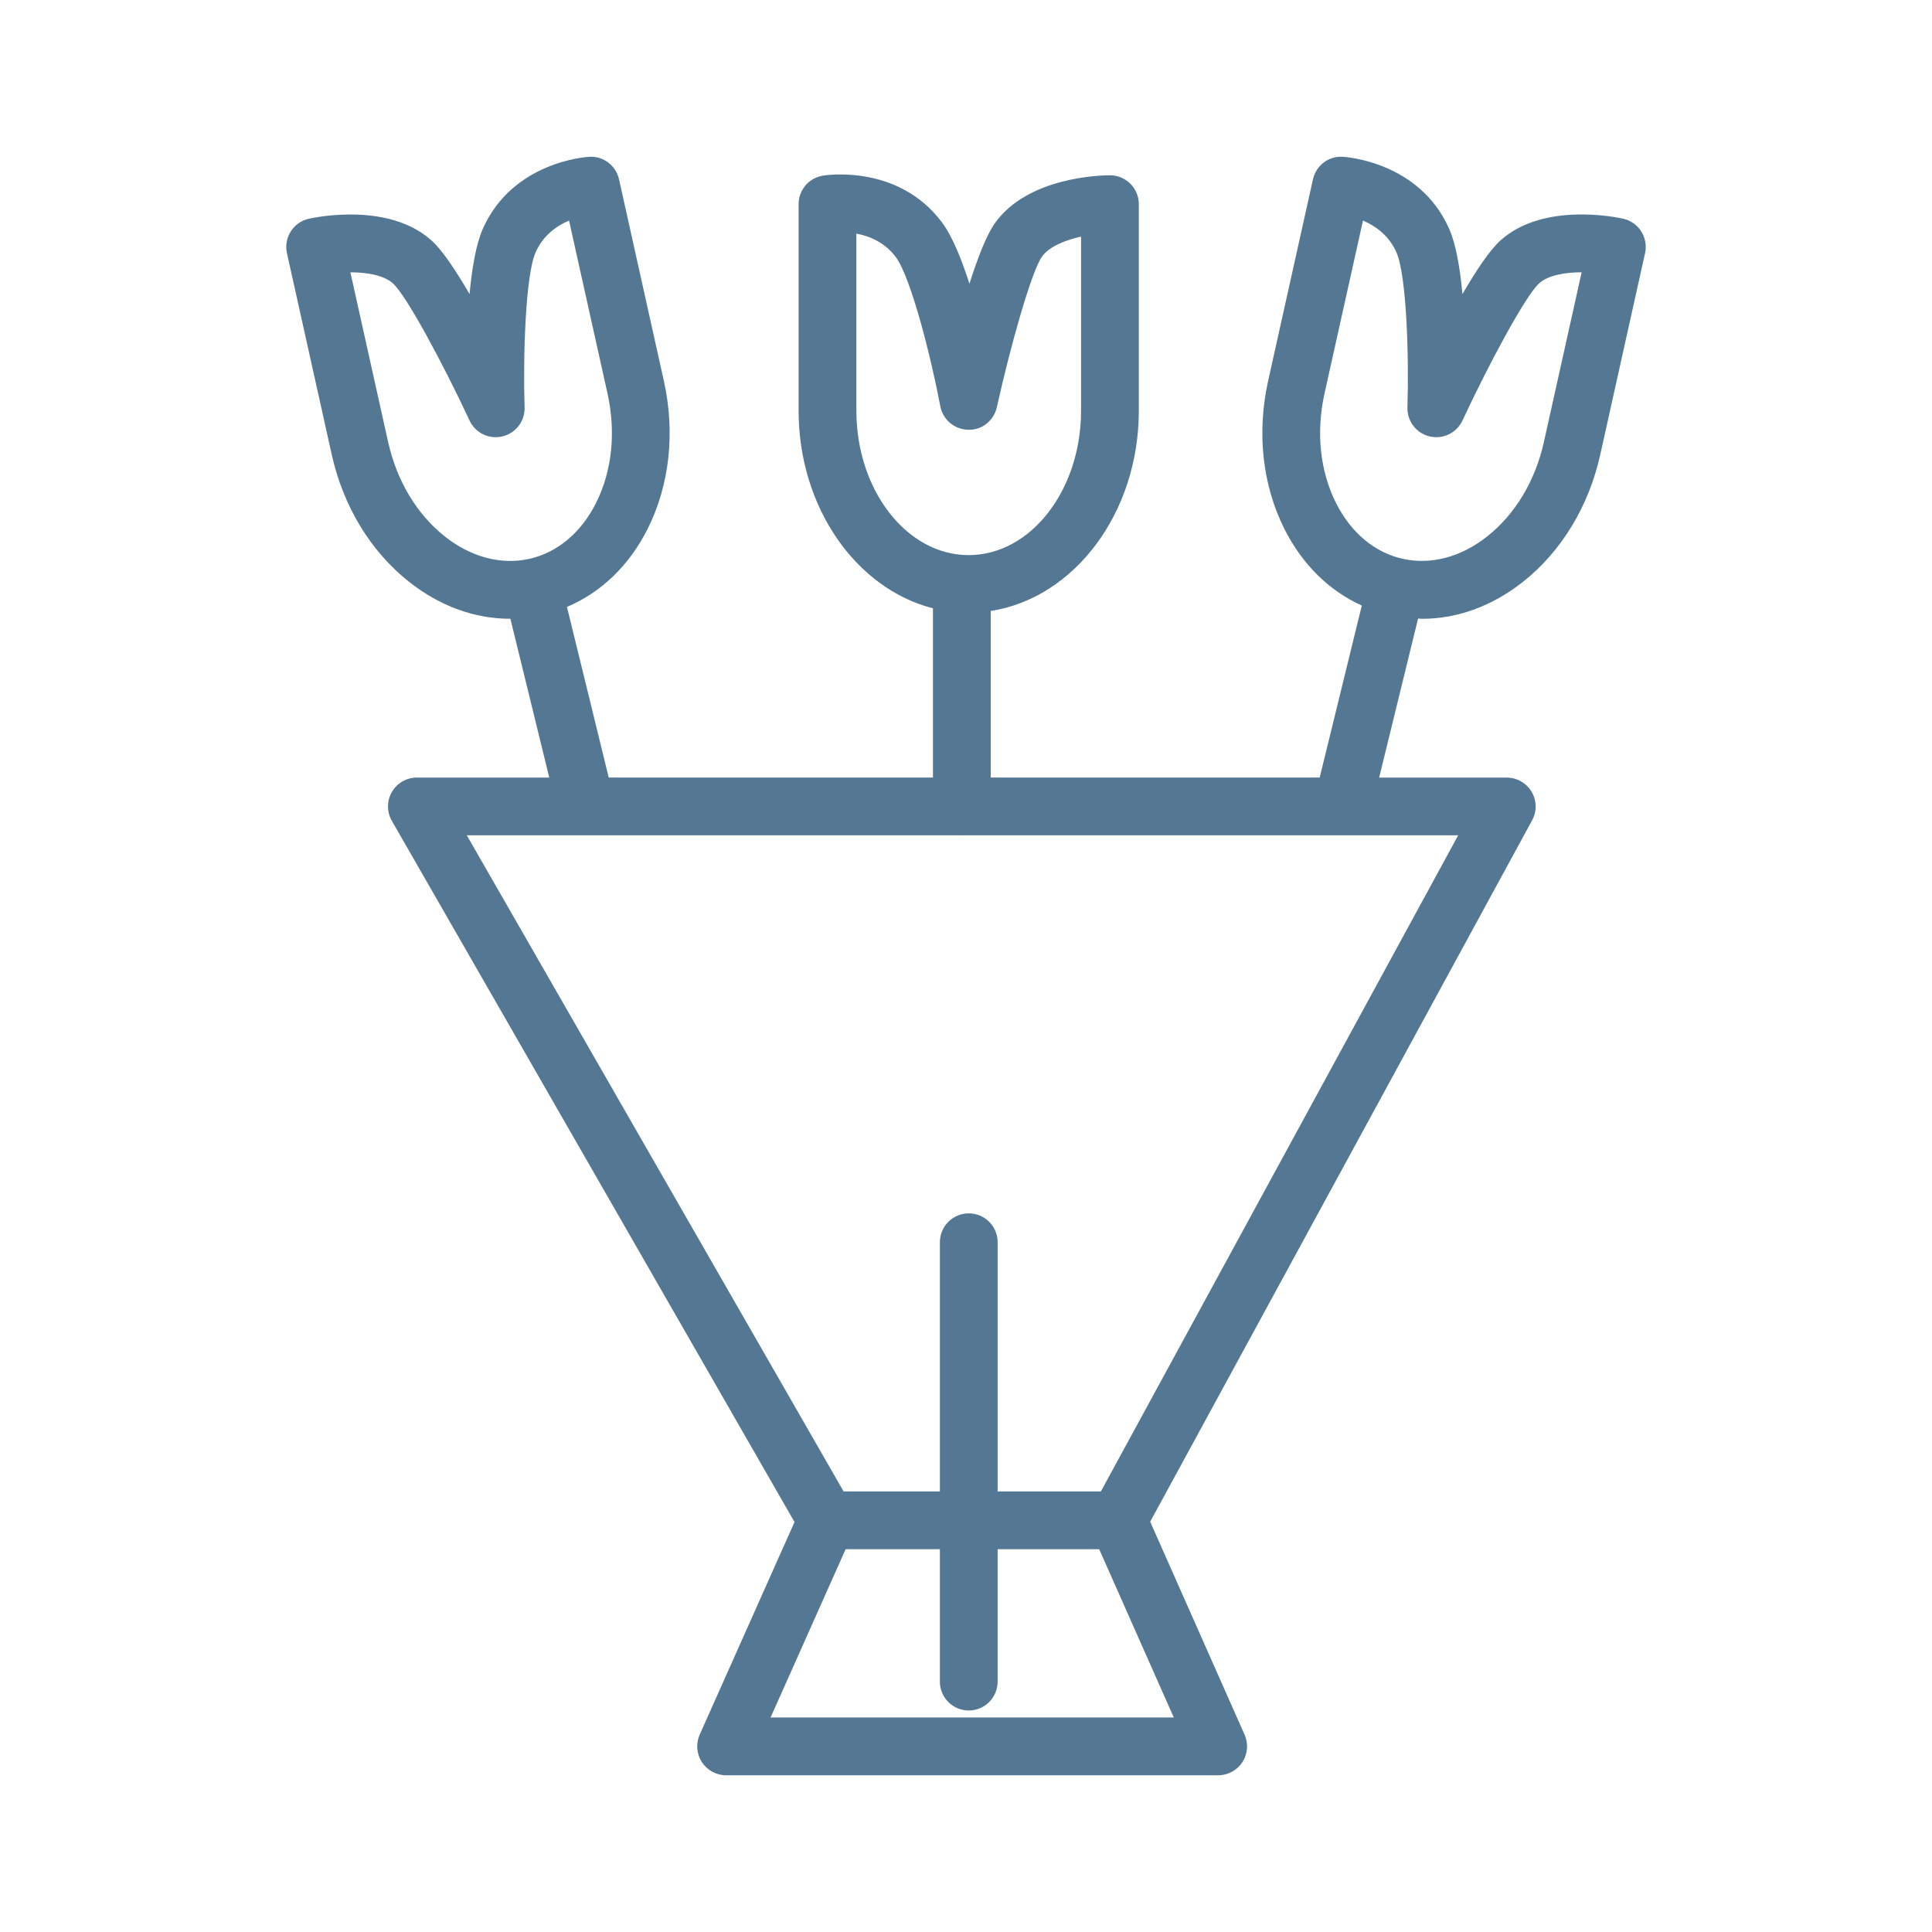 <?xml version="1.0" encoding="UTF-8"?> <svg xmlns="http://www.w3.org/2000/svg" xmlns:xlink="http://www.w3.org/1999/xlink" width="100.353px" height="100.353px" viewBox="0,0,256,256"> <g fill="#547794" fill-rule="nonzero" stroke="none" stroke-width="1" stroke-linecap="butt" stroke-linejoin="miter" stroke-miterlimit="10" stroke-dasharray="" stroke-dashoffset="0" font-family="none" font-weight="none" font-size="none" text-anchor="none" style="mix-blend-mode: normal"> <g transform="translate(0.45,0.45) scale(2.551,2.551)"> <path d="M85.072,11.842c-0.213,-0.335 -0.552,-0.573 -0.94,-0.659c-0.418,-0.093 -4.157,-0.851 -6.362,1.123c-0.565,0.505 -1.277,1.575 -1.983,2.793c-0.126,-1.352 -0.34,-2.614 -0.699,-3.411c-1.552,-3.466 -5.359,-3.712 -5.52,-3.72c-0.737,-0.048 -1.387,0.456 -1.546,1.172l-2.328,10.467c-0.597,2.683 -0.299,5.41 0.839,7.679c0.93,1.856 2.332,3.227 4.026,3.991l-2.187,8.934h-17.087v-8.652c4.332,-0.671 7.692,-5.076 7.692,-10.406v-10.725c0,-0.829 -0.671,-1.5 -1.5,-1.5c-0.429,0 -4.243,0.069 -5.967,2.475c-0.441,0.616 -0.905,1.816 -1.33,3.158c-0.417,-1.293 -0.9,-2.481 -1.424,-3.181c-2.269,-3.042 -6.037,-2.46 -6.195,-2.432c-0.725,0.12 -1.256,0.746 -1.256,1.48v10.725c0,5.036 2.996,9.251 6.979,10.268v8.791h-16.841l-2.17,-8.864c1.769,-0.747 3.234,-2.145 4.194,-4.061c1.138,-2.269 1.436,-4.997 0.839,-7.679l-2.328,-10.467c-0.16,-0.716 -0.814,-1.22 -1.546,-1.172c-0.161,0.008 -3.968,0.254 -5.519,3.717c-0.359,0.798 -0.574,2.062 -0.7,3.414c-0.705,-1.217 -1.417,-2.288 -1.982,-2.792c-2.205,-1.974 -5.944,-1.216 -6.363,-1.124c-0.389,0.086 -0.727,0.323 -0.94,0.659c-0.214,0.336 -0.286,0.743 -0.199,1.131l2.328,10.471c0.597,2.683 2.023,5.027 4.015,6.6c1.598,1.262 3.41,1.918 5.232,1.918c0.01,0 0.02,-0.002 0.03,-0.002l2.02,8.251h-6.877c-0.535,0 -1.03,0.285 -1.298,0.749c-0.268,0.463 -0.269,1.034 -0.002,1.499l20.916,36.421l-4.925,11.043c-0.207,0.464 -0.165,1.001 0.112,1.427c0.277,0.426 0.75,0.684 1.258,0.684h25.561c0.507,0 0.98,-0.257 1.257,-0.682c0.277,-0.425 0.32,-0.962 0.114,-1.426l-4.903,-11.063l19.839,-36.433c0.253,-0.465 0.243,-1.028 -0.028,-1.483c-0.271,-0.455 -0.76,-0.734 -1.29,-0.734h-6.628l2.022,-8.261c0.071,0.002 0.142,0.012 0.213,0.012c1.823,0 3.635,-0.656 5.232,-1.917c1.993,-1.573 3.418,-3.917 4.016,-6.601l2.328,-10.471c0.087,-0.392 0.015,-0.798 -0.199,-1.134zM44.306,21.153v-9.194c0.67,0.125 1.472,0.445 2.046,1.216c0.783,1.048 1.825,5.162 2.313,7.749c0.132,0.7 0.739,1.21 1.451,1.221c0.708,0.034 1.334,-0.479 1.488,-1.175c0.701,-3.165 1.796,-7.054 2.344,-7.819c0.381,-0.531 1.222,-0.856 2.028,-1.037v9.039c0,4.138 -2.619,7.505 -5.837,7.505c-3.216,0 -5.833,-3.367 -5.833,-7.505zM19.986,22.792l-1.962,-8.824c0.828,0.001 1.72,0.137 2.208,0.574c0.701,0.626 2.612,4.185 3.981,7.124c0.301,0.646 1.013,0.992 1.708,0.825c0.693,-0.165 1.174,-0.795 1.151,-1.507c-0.083,-2.631 0.041,-6.874 0.579,-8.07c0.395,-0.883 1.106,-1.368 1.73,-1.634l1.997,8.979c0.447,2.011 0.237,4.03 -0.592,5.684c-0.777,1.551 -2.01,2.583 -3.473,2.909c-1.462,0.325 -3.02,-0.086 -4.381,-1.161c-1.452,-1.148 -2.498,-2.887 -2.946,-4.899zM60.793,89.033h-20.943l3.897,-8.739h4.896v6.877c0,0.829 0.671,1.5 1.5,1.5c0.829,0 1.5,-0.671 1.5,-1.5v-6.877h5.276zM57.005,77.294h-5.361v-12.945c0,-0.829 -0.671,-1.5 -1.5,-1.5c-0.829,0 -1.5,0.671 -1.5,1.5v12.945h-5.001l-19.573,-34.083h25.672c0.015,0 0.029,0.004 0.044,0.004c0.015,0 0.029,-0.004 0.044,-0.004h25.735zM80.015,22.792c-0.447,2.011 -1.494,3.75 -2.946,4.897c-1.362,1.075 -2.919,1.486 -4.382,1.161c-1.462,-0.325 -2.695,-1.357 -3.472,-2.908c-0.829,-1.654 -1.04,-3.672 -0.592,-5.684l1.997,-8.978c0.625,0.267 1.335,0.753 1.731,1.637c0.537,1.193 0.661,5.436 0.578,8.067c-0.023,0.712 0.458,1.342 1.151,1.507c0.694,0.167 1.406,-0.18 1.708,-0.826c1.369,-2.938 3.28,-6.496 3.982,-7.124c0.488,-0.437 1.38,-0.573 2.208,-0.574z"></path> </g> </g> </svg> 